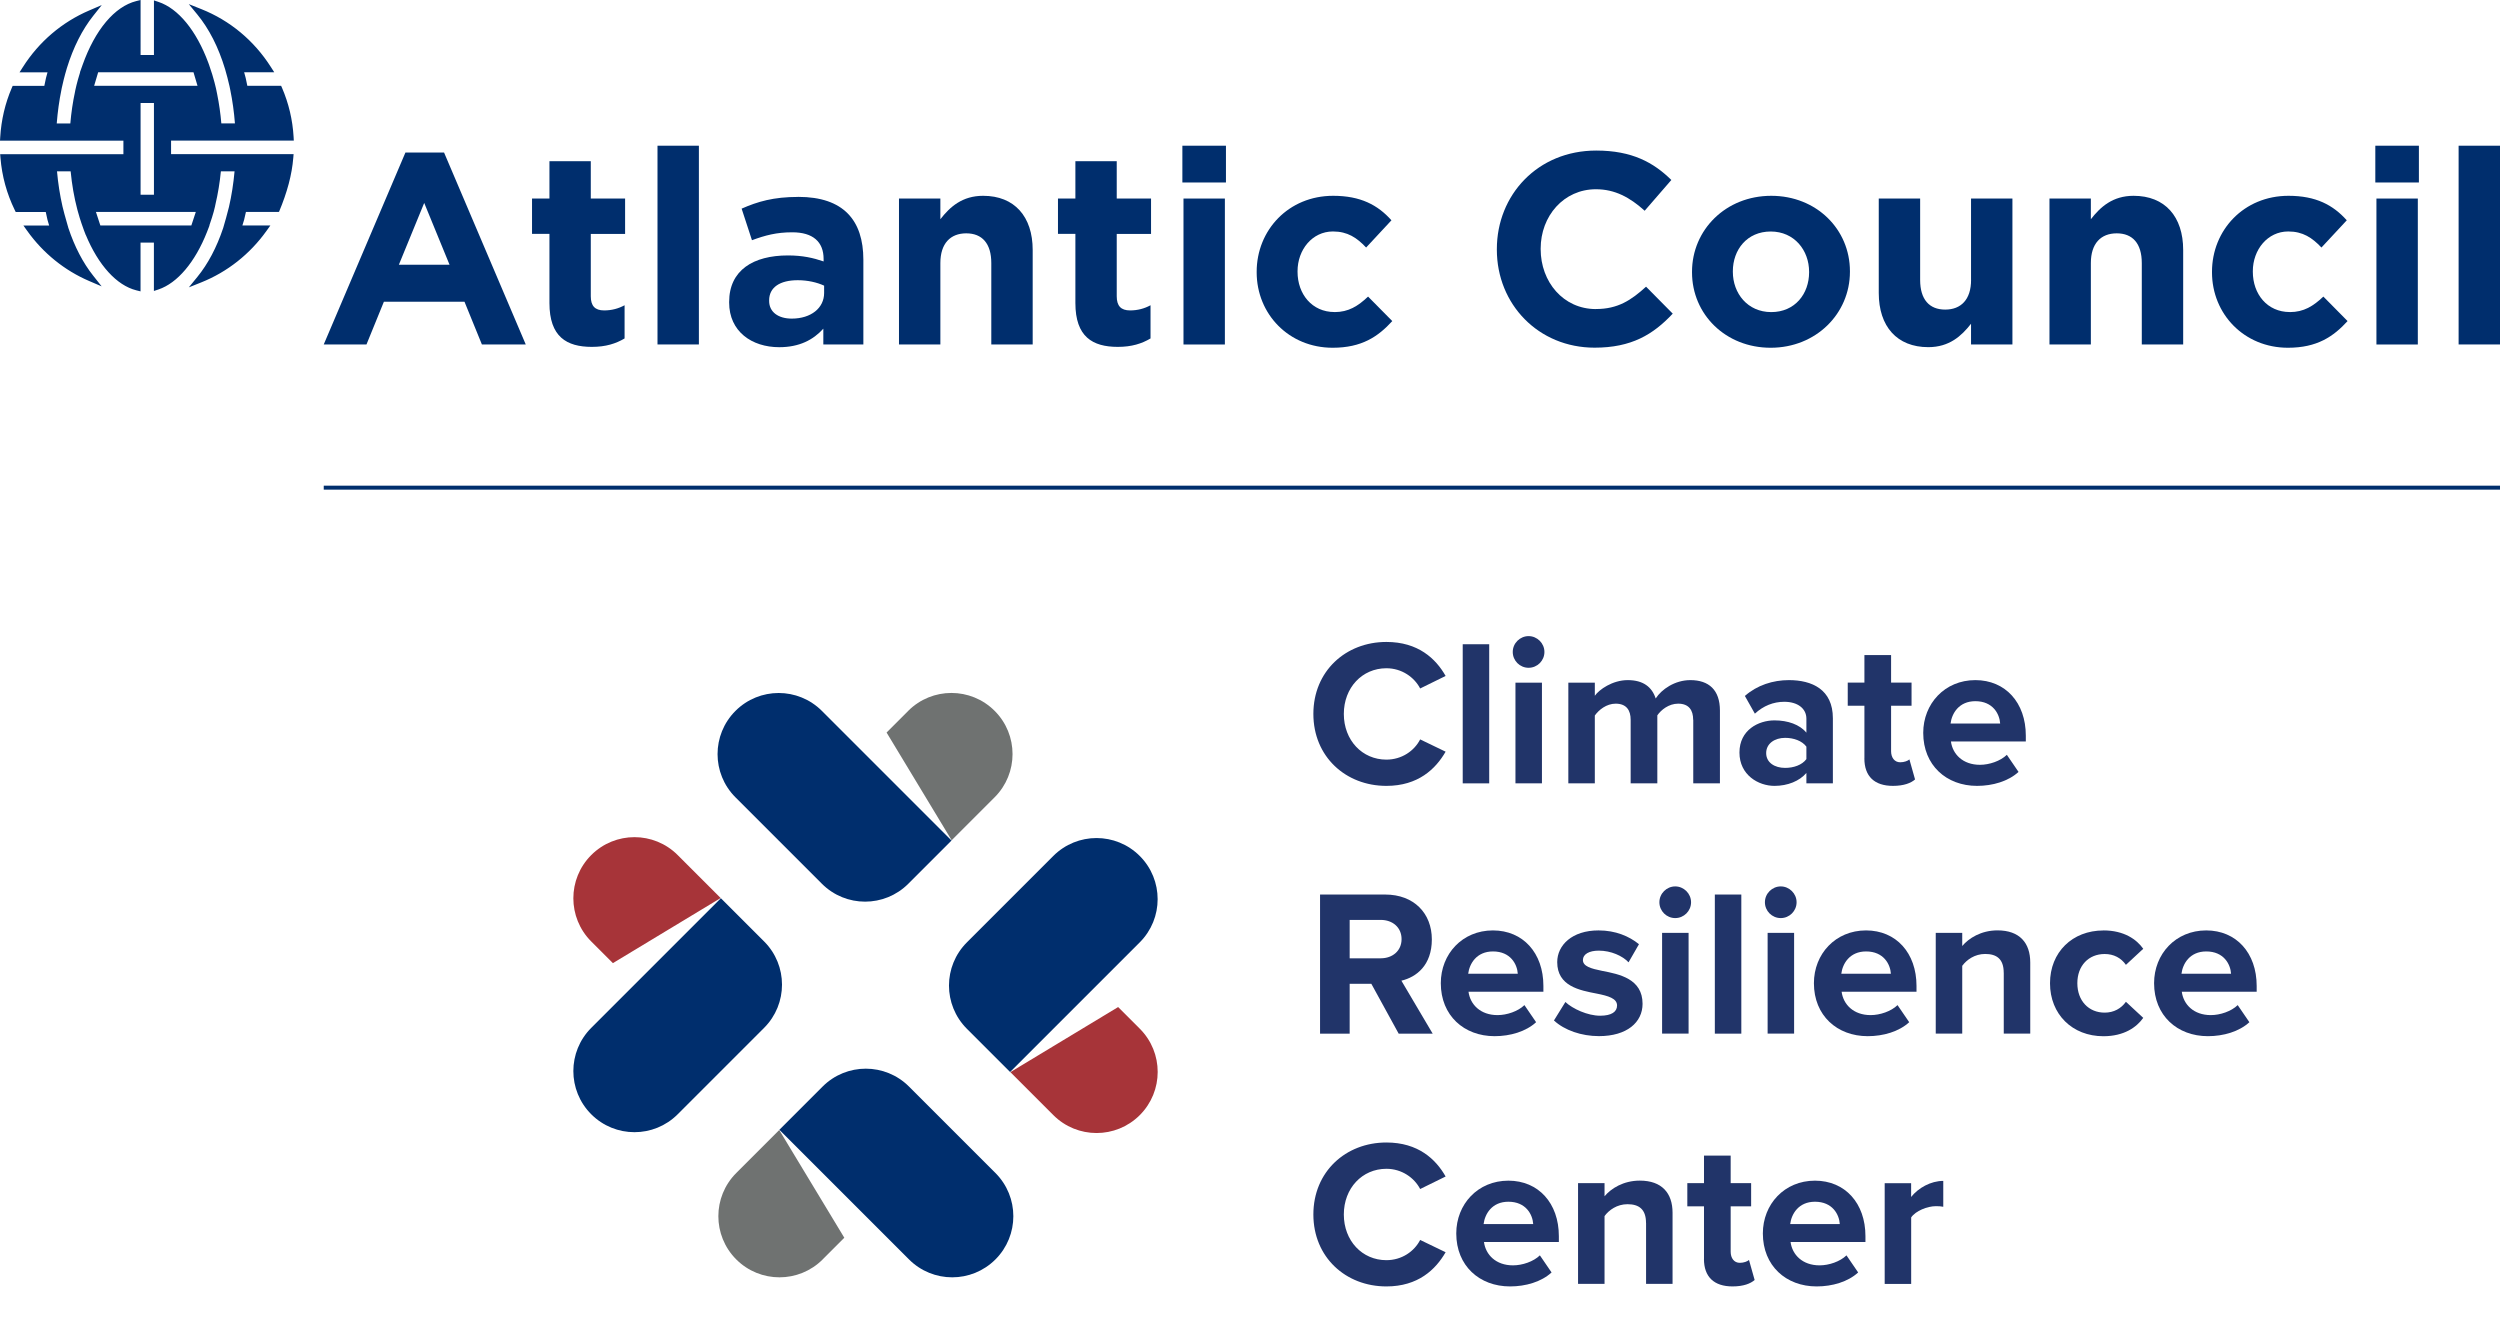 <?xml version="1.0" encoding="UTF-8"?><svg id="Layer_1" xmlns="http://www.w3.org/2000/svg" viewBox="0 0 628.82 335.3"><defs><style>.cls-1{letter-spacing:-.03em;}.cls-2{fill:#213469;font-family:ProximaNova-Bold, 'Proxima Nova';font-size:49.97px;font-weight:700;}.cls-3{fill:#a73439;}.cls-3,.cls-4,.cls-5{stroke-width:0px;}.cls-4{fill:#6f7271;}.cls-6{fill:none;stroke:#002e6d;stroke-miterlimit:10;}.cls-5{fill:#002e6d;}</style></defs><rect class="cls-5" x="297.4" y="36.65" width="10.96" height="9.25"/><rect class="cls-5" x="597.46" y="36.65" width="10.96" height="9.25"/><path class="cls-5" d="M73.9,35.38l-.05-.92c-.25-4.31-1.23-8.46-2.91-12.36l-.23-.52h-8.5c-.27-1.49-.55-2.59-.8-3.4h7.57l-.85-1.33c-4.24-6.66-10.3-11.7-17.52-14.57l-3.13-1.25,2.14,2.6c2.97,3.61,5.33,8.24,7,13.78.4,1.34.76,2.76,1.1,4.24l.2.97c.56,2.73.95,5.56,1.17,8.42h-3.42c-.21-2.49-.56-4.94-1.04-7.31l-.21-1.04c-.02-.12-.6-2.93-1.82-6.34l-.21-.58h0c-3-8.08-7.54-13.63-12.53-15.29l-1.14-.38v13.73h-3.36V0l-1.08.27c-5.44,1.36-10.37,7.22-13.51,16.06l-.66,1.85h.04c-.81,2.55-1.19,4.43-1.21,4.52l-.07.38c-.56,2.59-.95,5.26-1.18,7.97h-3.42c.23-2.91.62-5.74,1.17-8.42l.11-.56c.21-.98.64-2.84,1.27-4.93,1.62-5.25,3.86-9.68,6.64-13.18l2.14-2.69-3.16,1.36c-6.86,2.94-12.63,7.86-16.68,14.23l-.85,1.33h7.04c-.25.81-.52,1.91-.8,3.4H3.19l-.23.53C1.29,26,.32,30.16.06,34.46l-.06.92h31.04v3.4H.04l.08.94c.37,4.58,1.58,8.99,3.59,13.11l.24.49h7.56c.28,1.48.58,2.59.85,3.4h-6.48l.98,1.37c3.98,5.57,9.36,9.93,15.56,12.59l3.15,1.35-2.13-2.69c-2.57-3.24-4.67-7.28-6.24-11.99-.82-2.73-1.38-5-1.48-5.42-.64-2.81-1.11-5.78-1.38-8.84h3.43c.32,3.35.88,6.56,1.67,9.57l.07.26c.21.8.68,2.49,1.61,5.02l.44,1.15h.02c3.16,7.62,7.77,12.69,12.69,13.93l1.08.27v-12.27h3.36v12.17l1.14-.38c4.77-1.6,9.22-6.87,12.21-14.44h0s.64-1.66.64-1.66h-.04c1.04-2.97,1.4-4.63,1.41-4.71l.14-.68c.62-2.63,1.07-5.39,1.35-8.22h3.44c-.28,3.1-.75,6.12-1.41,8.97-.47,1.86-.96,3.64-1.45,5.28-1.64,4.9-3.83,9.04-6.51,12.32l-2.13,2.61,3.13-1.25c6.56-2.63,12.23-7.11,16.4-12.95l.98-1.37h-7.04c.28-.78.59-1.89.89-3.4h8.25v-.05l.07.03c2.07-4.93,3.25-9.37,3.59-13.58l.08-.94h-30.82v-3.4h30.86ZM24.12,53.31h25.13c-.33,1.05-.77,2.38-1.12,3.4h-22.89c-.32-.95-.78-2.34-1.11-3.4ZM49.68,21.58h-26c.29-1.02.69-2.36,1.01-3.4h23.98c.44,1.45.78,2.58,1.01,3.4ZM35.36,48.98v-23.07h3.36v23.07h-3.36Z"/><path class="cls-5" d="M101.98,38.36l-20.55,48.28h10.75l4.38-10.75h20.27l4.38,10.75h11.03l-20.55-48.28h-9.72ZM100.33,66.58l6.37-15.54,6.37,15.54h-12.74Z"/><path class="cls-5" d="M148.61,40.55h-10.41v9.38h-4.38v8.9h4.38v17.39c0,8.49,4.31,11.03,10.68,11.03,3.49,0,6.03-.82,8.22-2.12v-8.35c-1.51.82-3.22,1.3-5.14,1.3-2.33,0-3.36-1.16-3.36-3.56v-15.68h8.63v-8.9h-8.63v-9.38Z"/><rect class="cls-5" x="165.38" y="36.65" width="10.41" height="49.99"/><path class="cls-5" d="M200.78,49.53c-6.23,0-10.2,1.17-14.24,2.95l2.6,7.94c3.35-1.23,6.16-1.99,10.14-1.99,5.21,0,7.88,2.4,7.88,6.71v.62c-2.6-.89-5.27-1.51-8.97-1.51-8.7,0-14.79,3.7-14.79,11.71v.14c0,7.26,5.68,11.23,12.6,11.23,5.07,0,8.56-1.85,11.09-4.66v3.97h10.07v-21.3c0-9.93-5-15.82-16.37-15.82ZM207.29,73.7c0,3.77-3.29,6.44-8.15,6.44-3.36,0-5.68-1.64-5.68-4.45v-.14c0-3.29,2.74-5.07,7.19-5.07,2.53,0,4.86.55,6.64,1.37v1.85Z"/><path class="cls-5" d="M247.28,49.25c-5.27,0-8.35,2.81-10.75,5.89v-5.21h-10.41v36.71h10.41v-20.48c0-4.93,2.53-7.47,6.51-7.47s6.3,2.54,6.3,7.47v20.48h10.41v-23.76c0-8.42-4.59-13.63-12.46-13.63Z"/><path class="cls-5" d="M280.9,40.55h-10.41v9.38h-4.38v8.9h4.38v17.39c0,8.49,4.31,11.03,10.68,11.03,3.49,0,6.03-.82,8.22-2.12v-8.35c-1.51.82-3.22,1.3-5.14,1.3-2.33,0-3.36-1.16-3.36-3.56v-15.68h8.63v-8.9h-8.63v-9.38Z"/><rect class="cls-5" x="297.68" y="49.94" width="10.41" height="36.71"/><path class="cls-5" d="M335.68,78.49c-5.68,0-9.31-4.52-9.31-10.13v-.14c0-5.41,3.7-10,8.9-10,3.7,0,6.03,1.58,8.35,4.04l6.37-6.85c-3.42-3.83-7.74-6.16-14.66-6.16-11.23,0-19.24,8.63-19.24,19.11v.14c0,10.48,8.08,18.97,19.11,18.97,7.33,0,11.44-2.81,15-6.71l-6.09-6.16c-2.53,2.4-4.93,3.9-8.42,3.9Z"/><path class="cls-5" d="M401.42,77.74c-8.22,0-13.9-6.85-13.9-15.07v-.14c0-8.22,5.82-14.93,13.9-14.93,4.79,0,8.56,2.06,12.26,5.41l6.71-7.74c-4.45-4.38-9.86-7.4-18.9-7.4-14.72,0-24.99,11.16-24.99,24.79v.14c0,13.76,10.48,24.65,24.59,24.65,9.24,0,14.72-3.29,19.65-8.56l-6.71-6.78c-3.77,3.43-7.12,5.62-12.6,5.62Z"/><path class="cls-5" d="M445.52,49.25c-11.44,0-19.93,8.56-19.93,19.11v.14c0,10.55,8.42,18.97,19.79,18.97s19.93-8.56,19.93-19.11v-.14c0-10.55-8.42-18.97-19.79-18.97ZM455.04,68.5c0,5.41-3.56,10-9.52,10s-9.66-4.72-9.66-10.13v-.14c0-5.41,3.56-10,9.52-10s9.66,4.73,9.66,10.14v.14Z"/><path class="cls-5" d="M495.78,70.41c0,4.93-2.53,7.46-6.51,7.46s-6.3-2.53-6.3-7.46v-20.48h-10.41v23.76c0,8.43,4.59,13.63,12.46,13.63,5.27,0,8.35-2.81,10.75-5.89v5.21h10.41v-36.71h-10.41v20.48Z"/><path class="cls-5" d="M536.66,49.25c-5.27,0-8.35,2.81-10.75,5.89v-5.21h-10.41v36.71h10.41v-20.48c0-4.93,2.53-7.47,6.51-7.47s6.3,2.54,6.3,7.47v20.48h10.41v-23.76c0-8.42-4.59-13.63-12.46-13.63Z"/><path class="cls-5" d="M575.96,78.49c-5.69,0-9.31-4.52-9.31-10.13v-.14c0-5.41,3.7-10,8.9-10,3.7,0,6.03,1.58,8.36,4.04l6.37-6.85c-3.43-3.83-7.74-6.16-14.66-6.16-11.23,0-19.24,8.63-19.24,19.11v.14c0,10.48,8.08,18.97,19.1,18.97,7.33,0,11.44-2.81,15-6.71l-6.09-6.16c-2.53,2.4-4.93,3.9-8.42,3.9Z"/><rect class="cls-5" x="597.74" y="49.94" width="10.41" height="36.71"/><rect class="cls-5" x="618.41" y="36.65" width="10.41" height="49.99"/><line class="cls-6" x1="81.43" y1="122.66" x2="628.82" y2="122.66"/>
<g transform="translate(-462 160),scale(1.175)">
<path d="M524.4,70l23.06-13.93-9.2-9.2c-5.11-5.11-13.39-5.11-18.5,0-5.11,5.11-5.11,13.39,0,18.5l4.63,4.63Z" fill="#a73439" stroke-width="0"/><polygon points="529.01 74.62 529.01 74.62 529.01 74.62 529.01 74.62" fill="#002e6d" stroke-width="0"/><polygon points="547.39 56.24 547.5 56.12 547.49 56.11 547.39 56.24" fill="#002e6d" stroke-width="0"/><path d="M547.5,56.12l-18.49,18.49h0s-9.25,9.25-9.25,9.25c-5.11,5.11-5.11,13.39,0,18.5,5.11,5.11,13.39,5.11,18.5,0l18.5-18.5c5.11-5.11,5.11-13.39,0-18.5-.02-.02-.04-.04-.06-.06l-9.19-9.19Z" fill="#002e6d" stroke-width="0"/><path d="M587.61,16.01l-4.63,4.63,13.93,23.06,9.2-9.2c5.11-5.11,5.11-13.39,0-18.5-5.11-5.11-13.39-5.11-18.5,0Z" fill="#6f7271" stroke-width="0"/><polygon points="596.75 43.63 596.87 43.75 596.88 43.73 596.75 43.63" fill="#002e6d" stroke-width="0"/><polygon points="578.36 25.26 578.36 25.26 578.36 25.26 578.36 25.26" fill="#002e6d" stroke-width="0"/><path d="M596.87,43.75l-18.49-18.49h0s-9.25-9.25-9.25-9.25c-5.11-5.11-13.39-5.11-18.5,0-5.11,5.11-5.11,13.39,0,18.5l18.5,18.5c5.11,5.11,13.39,5.11,18.5,0,.02-.02.04-.04.06-.06l9.19-9.19Z" fill="#002e6d" stroke-width="0"/><path d="M632.54,79.41l-23.06,13.93,9.2,9.2c5.11,5.11,13.39,5.11,18.5,0,5.11-5.11,5.11-13.39,0-18.5l-4.63-4.63Z" fill="#a73439" stroke-width="0"/><polygon points="627.92 74.79 627.92 74.79 627.92 74.79 627.92 74.79" fill="#002e6d" stroke-width="0"/><polygon points="609.55 93.18 609.43 93.29 609.44 93.31 609.55 93.18" fill="#002e6d" stroke-width="0"/><path d="M609.43,93.3l18.49-18.49h0s9.25-9.25,9.25-9.25c5.11-5.11,5.11-13.39,0-18.5-5.11-5.11-13.39-5.11-18.5,0l-18.5,18.5c-5.11,5.11-5.11,13.39,0,18.5.02.02.04.04.06.06l9.19,9.19Z" fill="#002e6d" stroke-width="0"/><path d="M569.3,133.42l4.63-4.63-13.93-23.06-9.2,9.2c-5.11,5.11-5.11,13.39,0,18.5,5.11,5.11,13.39,5.11,18.5,0Z" fill="#6f7271" stroke-width="0"/><polygon points="560.16 105.81 560.05 105.69 560.03 105.7 560.16 105.81" fill="#002e6d" stroke-width="0"/><polygon points="578.55 124.18 578.55 124.18 578.55 124.18 578.55 124.18" fill="#002e6d" stroke-width="0"/><path d="M560.04,105.69l18.49,18.49h0s9.25,9.25,9.25,9.25c5.11,5.11,13.39,5.11,18.5,0,5.11-5.11,5.11-13.39,0-18.5l-18.5-18.5c-5.11-5.11-13.39-5.11-18.5,0-.02.02-.04.04-.06.06l-9.19,9.19Z" fill="#002e6d" stroke-width="0"/><path d="M674.34,16.65c0-9.15,6.92-15.4,15.63-15.4,6.79,0,10.58,3.57,12.68,7.28l-5.45,2.68c-1.25-2.41-3.93-4.33-7.23-4.33-5.18,0-9.11,4.15-9.11,9.78s3.93,9.78,9.11,9.78c3.3,0,5.98-1.88,7.23-4.33l5.45,2.63c-2.14,3.71-5.89,7.32-12.68,7.32-8.71,0-15.63-6.25-15.63-15.4Z" fill="#213469" stroke-width="0"/><path d="M706.31,1.74h5.67v29.78h-5.67V1.74Z" fill="#213469" stroke-width="0"/><path d="M717.02,3.39c0-1.88,1.56-3.39,3.39-3.39s3.39,1.52,3.39,3.39-1.52,3.39-3.39,3.39-3.39-1.52-3.39-3.39ZM717.6,9.96h5.67v21.56h-5.67V9.96Z" fill="#213469" stroke-width="0"/><path d="M755.64,17.9c0-2.01-.89-3.44-3.21-3.44-2.01,0-3.66,1.34-4.46,2.5v14.56h-5.71v-13.62c0-2.01-.89-3.44-3.21-3.44-1.96,0-3.62,1.34-4.46,2.54v14.51h-5.67V9.96h5.67v2.81c.89-1.29,3.75-3.35,7.05-3.35s5.18,1.47,5.98,3.93c1.25-1.96,4.11-3.93,7.41-3.93,3.97,0,6.34,2.1,6.34,6.52v15.58h-5.71v-13.62Z" fill="#213469" stroke-width="0"/><path d="M779.88,29.29c-1.47,1.74-4.02,2.77-6.83,2.77-3.44,0-7.5-2.32-7.5-7.14s4.06-6.88,7.5-6.88c2.86,0,5.4.89,6.83,2.63v-2.99c0-2.19-1.88-3.62-4.73-3.62-2.32,0-4.46.85-6.3,2.54l-2.14-3.79c2.63-2.32,6.03-3.39,9.42-3.39,4.91,0,9.42,1.96,9.42,8.17v13.93h-5.67v-2.23ZM779.88,23.66c-.94-1.25-2.72-1.88-4.55-1.88-2.23,0-4.06,1.21-4.06,3.26s1.83,3.17,4.06,3.17c1.83,0,3.62-.62,4.55-1.88v-2.68Z" fill="#213469" stroke-width="0"/><path d="M792.3,26.16v-11.25h-3.57v-4.96h3.57v-5.89h5.71v5.89h4.38v4.96h-4.38v9.73c0,1.34.71,2.37,1.96,2.37.85,0,1.65-.31,1.96-.62l1.21,4.29c-.85.76-2.37,1.38-4.73,1.38-3.97,0-6.12-2.05-6.12-5.89Z" fill="#213469" stroke-width="0"/><path d="M816.05,9.42c6.43,0,10.8,4.82,10.8,11.88v1.25h-16.03c.36,2.72,2.54,5,6.21,5,2.01,0,4.38-.8,5.76-2.14l2.5,3.66c-2.19,2.01-5.54,2.99-8.88,2.99-6.56,0-11.52-4.42-11.52-11.34,0-6.25,4.6-11.3,11.16-11.3ZM810.73,18.71h10.63c-.13-2.05-1.56-4.78-5.31-4.78-3.53,0-5.04,2.63-5.31,4.78Z" fill="#213469" stroke-width="0"/><path d="M686.75,74.43h-4.64v10.67h-6.34v-29.78h13.93c6.21,0,10,4.06,10,9.6s-3.3,8.08-6.52,8.84l6.7,11.34h-7.28l-5.85-10.67ZM688.76,60.76h-6.65v8.21h6.65c2.54,0,4.46-1.61,4.46-4.11s-1.92-4.11-4.46-4.11Z" fill="#213469" stroke-width="0"/><path d="M712.78,63c6.43,0,10.8,4.82,10.8,11.88v1.25h-16.03c.36,2.72,2.54,5,6.21,5,2.01,0,4.38-.8,5.76-2.14l2.5,3.66c-2.19,2.01-5.54,2.99-8.88,2.99-6.56,0-11.52-4.42-11.52-11.34,0-6.25,4.6-11.3,11.16-11.3ZM707.47,72.28h10.63c-.13-2.05-1.56-4.78-5.31-4.78-3.53,0-5.04,2.63-5.31,4.78Z" fill="#213469" stroke-width="0"/><path d="M728.27,78.31c1.56,1.47,4.78,2.95,7.46,2.95,2.46,0,3.62-.85,3.62-2.19,0-1.52-1.88-2.05-4.33-2.54-3.71-.71-8.48-1.61-8.48-6.74,0-3.62,3.17-6.79,8.84-6.79,3.66,0,6.56,1.25,8.66,2.95l-2.23,3.88c-1.29-1.38-3.75-2.5-6.38-2.5-2.05,0-3.39.76-3.39,2.01,0,1.34,1.7,1.83,4.11,2.32,3.71.71,8.66,1.7,8.66,7.05,0,3.97-3.35,6.92-9.33,6.92-3.75,0-7.37-1.25-9.64-3.35l2.46-3.97Z" fill="#213469" stroke-width="0"/><path d="M748.41,56.97c0-1.88,1.56-3.39,3.39-3.39s3.39,1.52,3.39,3.39-1.52,3.39-3.39,3.39-3.39-1.52-3.39-3.39ZM748.99,63.53h5.67v21.56h-5.67v-21.56Z" fill="#213469" stroke-width="0"/><path d="M760.28,55.32h5.67v29.78h-5.67v-29.78Z" fill="#213469" stroke-width="0"/><path d="M771,56.97c0-1.88,1.56-3.39,3.39-3.39s3.39,1.52,3.39,3.39-1.52,3.39-3.39,3.39-3.39-1.52-3.39-3.39ZM771.58,63.53h5.67v21.56h-5.67v-21.56Z" fill="#213469" stroke-width="0"/><path d="M792.65,63c6.43,0,10.8,4.82,10.8,11.88v1.25h-16.03c.36,2.72,2.54,5,6.21,5,2.01,0,4.38-.8,5.76-2.14l2.5,3.66c-2.19,2.01-5.54,2.99-8.88,2.99-6.56,0-11.52-4.42-11.52-11.34,0-6.25,4.6-11.3,11.16-11.3ZM787.34,72.28h10.63c-.13-2.05-1.56-4.78-5.31-4.78-3.53,0-5.04,2.63-5.31,4.78Z" fill="#213469" stroke-width="0"/><path d="M822.12,72.06c0-2.99-1.56-4.02-3.97-4.02-2.23,0-3.97,1.25-4.91,2.54v14.51h-5.67v-21.56h5.67v2.81c1.38-1.65,4.02-3.35,7.55-3.35,4.73,0,7.01,2.68,7.01,6.88v15.22h-5.67v-13.04Z" fill="#213469" stroke-width="0"/><path d="M843.46,63c4.42,0,7.1,1.92,8.53,3.93l-3.71,3.44c-1.03-1.47-2.59-2.32-4.55-2.32-3.44,0-5.85,2.5-5.85,6.25s2.41,6.3,5.85,6.3c1.96,0,3.53-.89,4.55-2.32l3.71,3.44c-1.43,2.01-4.11,3.93-8.53,3.93-6.65,0-11.43-4.69-11.43-11.34s4.78-11.3,11.43-11.3Z" fill="#213469" stroke-width="0"/><path d="M865.47,63c6.43,0,10.8,4.82,10.8,11.88v1.25h-16.03c.36,2.72,2.54,5,6.21,5,2.01,0,4.38-.8,5.76-2.14l2.5,3.66c-2.19,2.01-5.54,2.99-8.88,2.99-6.56,0-11.52-4.42-11.52-11.34,0-6.25,4.6-11.3,11.16-11.3ZM860.16,72.28h10.63c-.13-2.05-1.56-4.78-5.31-4.78-3.53,0-5.04,2.63-5.31,4.78Z" fill="#213469" stroke-width="0"/><path d="M674.34,123.8c0-9.15,6.92-15.4,15.63-15.4,6.79,0,10.58,3.57,12.68,7.28l-5.45,2.68c-1.25-2.41-3.93-4.33-7.23-4.33-5.18,0-9.11,4.15-9.11,9.78s3.93,9.78,9.11,9.78c3.3,0,5.98-1.88,7.23-4.33l5.45,2.63c-2.14,3.71-5.89,7.32-12.68,7.32-8.71,0-15.63-6.25-15.63-15.4Z" fill="#213469" stroke-width="0"/><path d="M716.09,116.57c6.43,0,10.8,4.82,10.8,11.88v1.25h-16.03c.36,2.72,2.54,5,6.21,5,2.01,0,4.38-.8,5.76-2.14l2.5,3.66c-2.19,2.01-5.54,2.99-8.88,2.99-6.56,0-11.52-4.42-11.52-11.34,0-6.25,4.6-11.3,11.16-11.3ZM710.77,125.86h10.63c-.13-2.05-1.56-4.78-5.31-4.78-3.53,0-5.04,2.63-5.31,4.78Z" fill="#213469" stroke-width="0"/><path d="M745.55,125.63c0-2.99-1.56-4.02-3.97-4.02-2.23,0-3.97,1.25-4.91,2.54v14.51h-5.67v-21.56h5.67v2.81c1.38-1.65,4.02-3.35,7.55-3.35,4.73,0,7.01,2.68,7.01,6.88v15.22h-5.67v-13.04Z" fill="#213469" stroke-width="0"/><path d="M757.96,133.31v-11.25h-3.57v-4.96h3.57v-5.89h5.71v5.89h4.38v4.96h-4.38v9.73c0,1.34.71,2.37,1.96,2.37.85,0,1.65-.31,1.96-.62l1.21,4.29c-.85.76-2.37,1.38-4.73,1.38-3.97,0-6.12-2.05-6.12-5.89Z" fill="#213469" stroke-width="0"/><path d="M781.72,116.57c6.43,0,10.8,4.82,10.8,11.88v1.25h-16.03c.36,2.72,2.54,5,6.21,5,2.01,0,4.38-.8,5.76-2.14l2.5,3.66c-2.19,2.01-5.54,2.99-8.88,2.99-6.56,0-11.52-4.42-11.52-11.34,0-6.25,4.6-11.3,11.16-11.3ZM776.4,125.86h10.63c-.13-2.05-1.56-4.78-5.31-4.78-3.53,0-5.04,2.63-5.31,4.78Z" fill="#213469" stroke-width="0"/><path d="M796.63,117.11h5.67v2.95c1.52-1.92,4.2-3.44,6.88-3.44v5.54c-.4-.09-.94-.13-1.56-.13-1.88,0-4.38,1.03-5.31,2.41v14.24h-5.67v-21.56Z" fill="#213469" stroke-width="0"/></g></svg>
